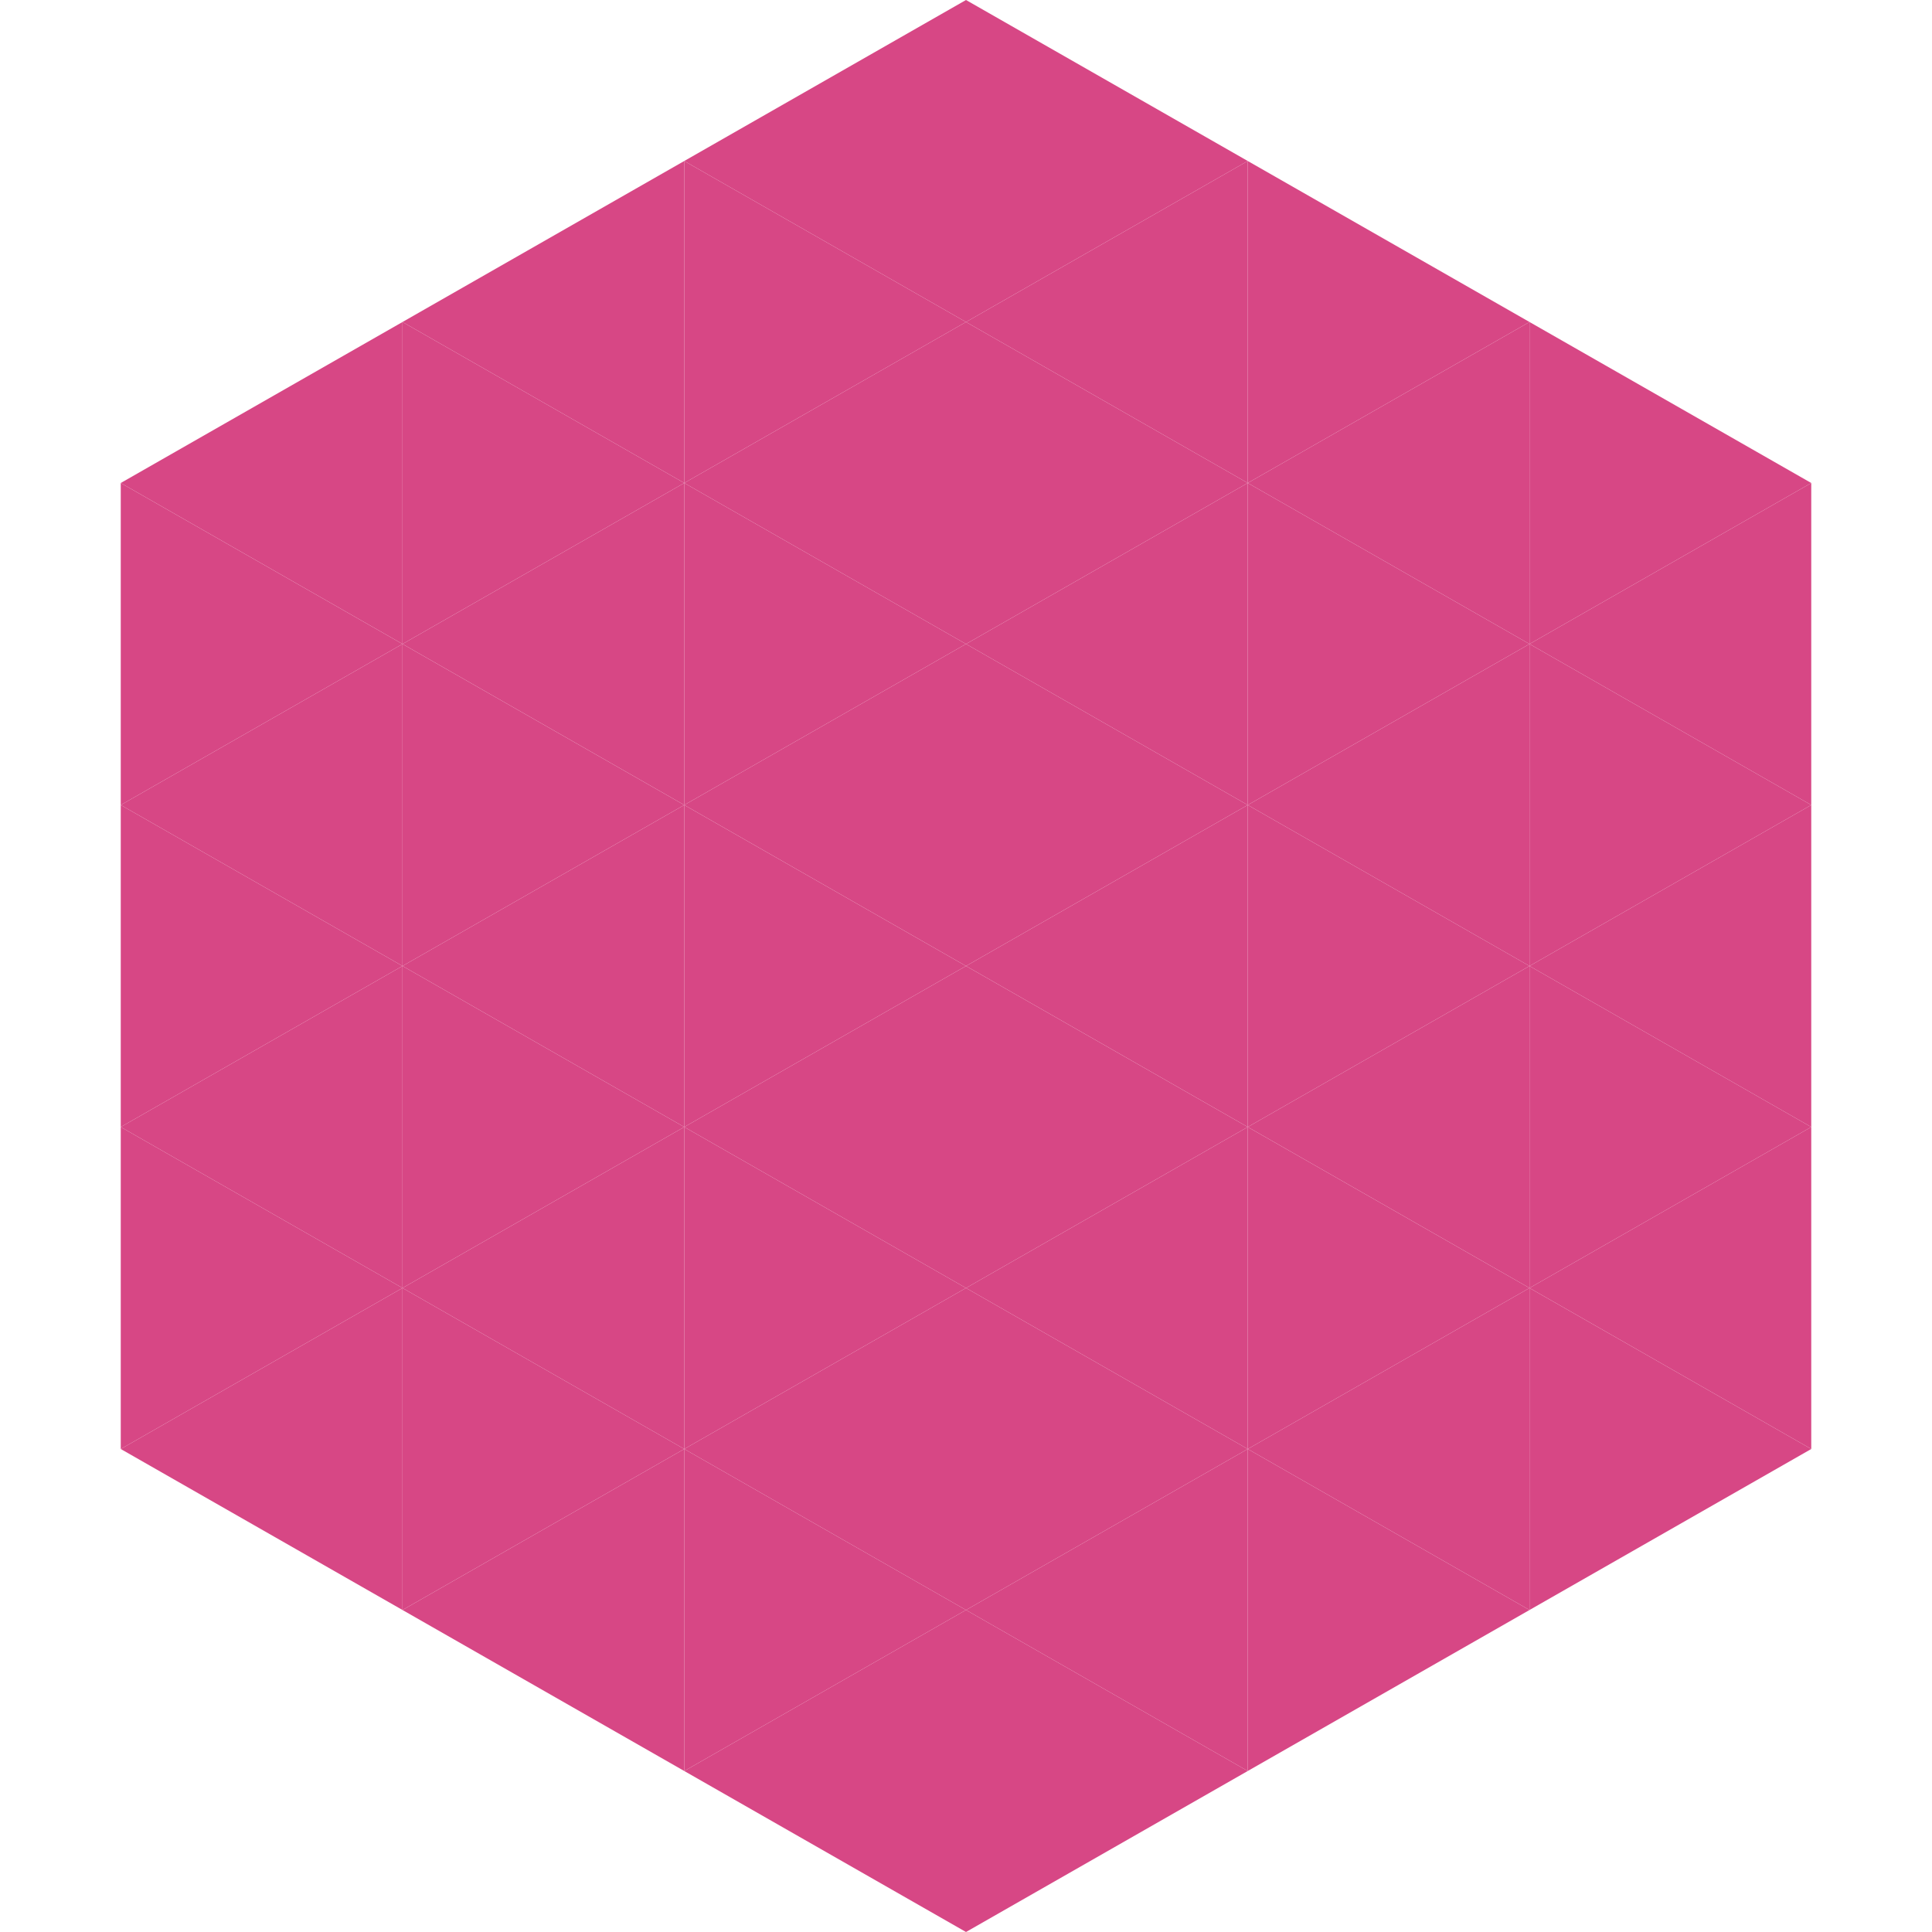<?xml version="1.0"?>
<!-- Generated by SVGo -->
<svg width="240" height="240"
     xmlns="http://www.w3.org/2000/svg"
     xmlns:xlink="http://www.w3.org/1999/xlink">
<polygon points="50,40 15,60 50,80" style="fill:rgb(215,71,133)" />
<polygon points="190,40 225,60 190,80" style="fill:rgb(215,71,133)" />
<polygon points="15,60 50,80 15,100" style="fill:rgb(215,71,133)" />
<polygon points="225,60 190,80 225,100" style="fill:rgb(215,71,133)" />
<polygon points="50,80 15,100 50,120" style="fill:rgb(215,71,133)" />
<polygon points="190,80 225,100 190,120" style="fill:rgb(215,71,133)" />
<polygon points="15,100 50,120 15,140" style="fill:rgb(215,71,133)" />
<polygon points="225,100 190,120 225,140" style="fill:rgb(215,71,133)" />
<polygon points="50,120 15,140 50,160" style="fill:rgb(215,71,133)" />
<polygon points="190,120 225,140 190,160" style="fill:rgb(215,71,133)" />
<polygon points="15,140 50,160 15,180" style="fill:rgb(215,71,133)" />
<polygon points="225,140 190,160 225,180" style="fill:rgb(215,71,133)" />
<polygon points="50,160 15,180 50,200" style="fill:rgb(215,71,133)" />
<polygon points="190,160 225,180 190,200" style="fill:rgb(215,71,133)" />
<polygon points="15,180 50,200 15,220" style="fill:rgb(255,255,255); fill-opacity:0" />
<polygon points="225,180 190,200 225,220" style="fill:rgb(255,255,255); fill-opacity:0" />
<polygon points="50,0 85,20 50,40" style="fill:rgb(255,255,255); fill-opacity:0" />
<polygon points="190,0 155,20 190,40" style="fill:rgb(255,255,255); fill-opacity:0" />
<polygon points="85,20 50,40 85,60" style="fill:rgb(215,71,133)" />
<polygon points="155,20 190,40 155,60" style="fill:rgb(215,71,133)" />
<polygon points="50,40 85,60 50,80" style="fill:rgb(215,71,133)" />
<polygon points="190,40 155,60 190,80" style="fill:rgb(215,71,133)" />
<polygon points="85,60 50,80 85,100" style="fill:rgb(215,71,133)" />
<polygon points="155,60 190,80 155,100" style="fill:rgb(215,71,133)" />
<polygon points="50,80 85,100 50,120" style="fill:rgb(215,71,133)" />
<polygon points="190,80 155,100 190,120" style="fill:rgb(215,71,133)" />
<polygon points="85,100 50,120 85,140" style="fill:rgb(215,71,133)" />
<polygon points="155,100 190,120 155,140" style="fill:rgb(215,71,133)" />
<polygon points="50,120 85,140 50,160" style="fill:rgb(215,71,133)" />
<polygon points="190,120 155,140 190,160" style="fill:rgb(215,71,133)" />
<polygon points="85,140 50,160 85,180" style="fill:rgb(215,71,133)" />
<polygon points="155,140 190,160 155,180" style="fill:rgb(215,71,133)" />
<polygon points="50,160 85,180 50,200" style="fill:rgb(215,71,133)" />
<polygon points="190,160 155,180 190,200" style="fill:rgb(215,71,133)" />
<polygon points="85,180 50,200 85,220" style="fill:rgb(215,71,133)" />
<polygon points="155,180 190,200 155,220" style="fill:rgb(215,71,133)" />
<polygon points="120,0 85,20 120,40" style="fill:rgb(215,71,133)" />
<polygon points="120,0 155,20 120,40" style="fill:rgb(215,71,133)" />
<polygon points="85,20 120,40 85,60" style="fill:rgb(215,71,133)" />
<polygon points="155,20 120,40 155,60" style="fill:rgb(215,71,133)" />
<polygon points="120,40 85,60 120,80" style="fill:rgb(215,71,133)" />
<polygon points="120,40 155,60 120,80" style="fill:rgb(215,71,133)" />
<polygon points="85,60 120,80 85,100" style="fill:rgb(215,71,133)" />
<polygon points="155,60 120,80 155,100" style="fill:rgb(215,71,133)" />
<polygon points="120,80 85,100 120,120" style="fill:rgb(215,71,133)" />
<polygon points="120,80 155,100 120,120" style="fill:rgb(215,71,133)" />
<polygon points="85,100 120,120 85,140" style="fill:rgb(215,71,133)" />
<polygon points="155,100 120,120 155,140" style="fill:rgb(215,71,133)" />
<polygon points="120,120 85,140 120,160" style="fill:rgb(215,71,133)" />
<polygon points="120,120 155,140 120,160" style="fill:rgb(215,71,133)" />
<polygon points="85,140 120,160 85,180" style="fill:rgb(215,71,133)" />
<polygon points="155,140 120,160 155,180" style="fill:rgb(215,71,133)" />
<polygon points="120,160 85,180 120,200" style="fill:rgb(215,71,133)" />
<polygon points="120,160 155,180 120,200" style="fill:rgb(215,71,133)" />
<polygon points="85,180 120,200 85,220" style="fill:rgb(215,71,133)" />
<polygon points="155,180 120,200 155,220" style="fill:rgb(215,71,133)" />
<polygon points="120,200 85,220 120,240" style="fill:rgb(215,71,133)" />
<polygon points="120,200 155,220 120,240" style="fill:rgb(215,71,133)" />
<polygon points="85,220 120,240 85,260" style="fill:rgb(255,255,255); fill-opacity:0" />
<polygon points="155,220 120,240 155,260" style="fill:rgb(255,255,255); fill-opacity:0" />
</svg>
